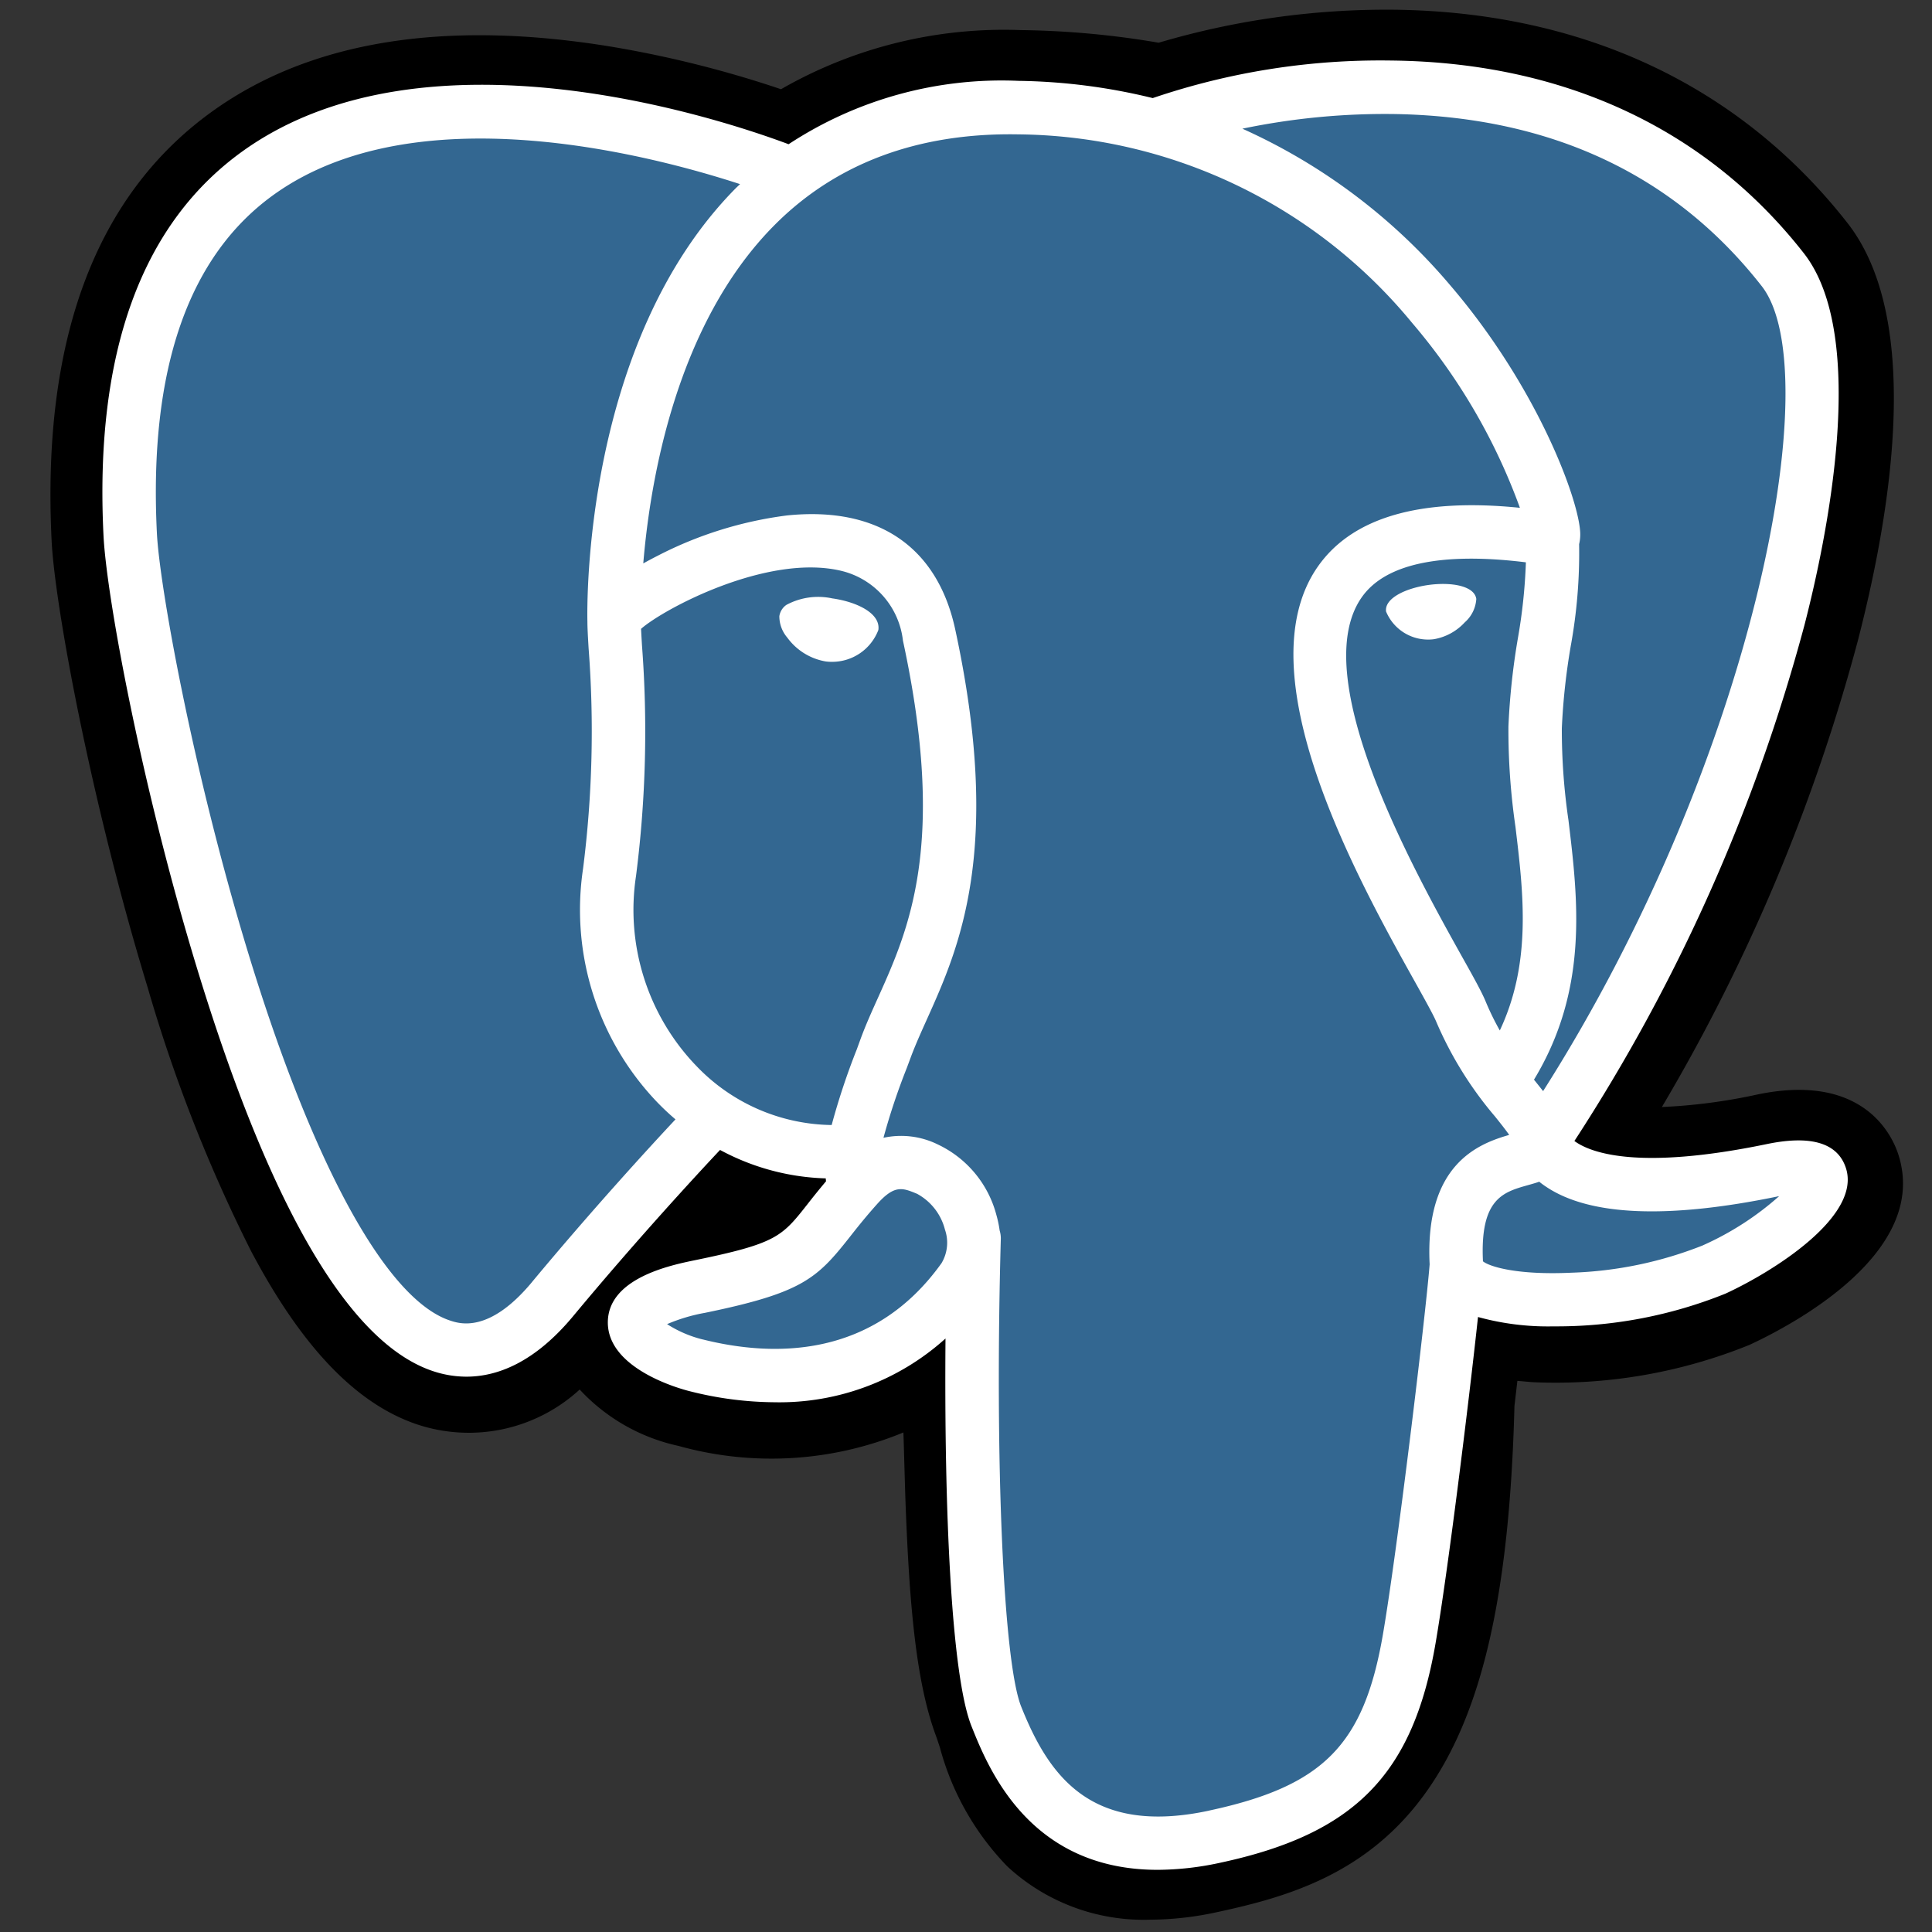 <svg xmlns="http://www.w3.org/2000/svg" xmlns:xlink="http://www.w3.org/1999/xlink" width="100" height="100" viewBox="0 0 100 100">
  <rect x="0" y="0" width="100" height="100" fill="#333333" stroke="none"/>
  <defs>
    <clipPath id="clip-path">
      <rect id="Rectangle_969" data-name="Rectangle 969" width="100" height="100" transform="translate(5990.5 14438.5)" fill="#fff" stroke="#707070" stroke-width="1"/>
    </clipPath>
  </defs>
  <g id="Mask_Group_62" data-name="Mask Group 62" transform="translate(-5990.5 -14438.5)" clip-path="url(#clip-path)">
    <g id="Group_1209" data-name="Group 1209" transform="translate(6477.073 14462.721)">
      <path id="Path_6723" data-name="Path 6723" d="M-387.936,35.5c-.332-1-1.837-4.194-7.261-3.075a29,29,0,0,1-4.966.653A95.779,95.779,0,0,0-390.025,8.96c1.857-7.189,3.271-16.779-.534-21.641-5.559-7.1-13.67-10.92-23.456-11.037a41.56,41.56,0,0,0-12.193,1.708,45.413,45.413,0,0,0-7.13-.653,23.183,23.183,0,0,0-12.419,3.06,56.72,56.72,0,0,0-8.772-2.2c-8.576-1.408-15.488-.311-20.544,3.261-6.122,4.325-8.961,11.838-8.436,22.332.167,3.332,2.031,13.469,4.965,23.084a79.736,79.736,0,0,0,5.346,13.64c2.638,5,5.461,7.943,8.63,9a8.48,8.48,0,0,0,8.39-1.813,9.8,9.8,0,0,0,5.107,2.916,17.9,17.9,0,0,0,11.649-.694c.021.605.037,1.183.051,1.683.023.81.045,1.6.074,2.347.2,5.022.543,8.926,1.555,11.658.056.151.13.379.21.622a14.038,14.038,0,0,0,3.5,6.162,10.392,10.392,0,0,0,7.379,2.747,16.466,16.466,0,0,0,3.451-.388c3.687-.79,7.875-1.994,10.9-6.307,2.864-4.078,4.256-10.219,4.508-19.9q.049-.411.092-.784c.02-.168.039-.34.06-.511l.675.059.174.012a26.693,26.693,0,0,0,11.167-1.935C-393.4,44.357-386.255,40.587-387.936,35.5Z" transform="translate(-0.391 0)"/>
      <g id="Group_1206" data-name="Group 1206" transform="translate(-479.812 -19.571)">
        <g id="Group_1205" data-name="Group 1205" transform="translate(0 0)">
          <path id="Path_6724" data-name="Path 6724" d="M-379.815,51.033c-11.166,2.3-11.934-1.477-11.934-1.477,11.79-17.494,16.718-39.7,12.465-45.134-11.6-14.825-31.688-7.814-32.023-7.632l-.108.019a39.822,39.822,0,0,0-7.45-.776,18.4,18.4,0,0,0-11.793,3.53s-35.83-14.761-34.164,18.564c.354,7.09,10.161,53.643,21.859,39.582,4.275-5.142,8.406-9.489,8.406-9.489a10.843,10.843,0,0,0,7.083,1.809l.2-.17a7.811,7.811,0,0,0,.08,2c-3.013,3.367-2.128,3.958-8.152,5.2-6.1,1.256-2.515,3.493-.177,4.077,2.834.709,9.391,1.713,13.822-4.489l-.177.708c1.181.946,2.01,6.151,1.871,10.87s-.232,7.959.7,10.489,1.857,8.224,9.776,6.528c6.617-1.418,10.046-5.093,10.523-11.222.339-4.358,1.1-3.714,1.153-7.609l.615-1.844c.709-5.907.112-7.813,4.189-6.926l.991.087a22.574,22.574,0,0,0,9.232-1.554c4.963-2.3,7.907-6.149,3.013-5.138Z" transform="translate(464.878 5.025)" fill="#336791"/>
        </g>
      </g>
      <path id="Path_6725" data-name="Path 6725" d="M-310.9,113.36a3.465,3.465,0,0,0-2.379.338.871.871,0,0,0-.361.581,1.7,1.7,0,0,0,.411,1.11,3.108,3.108,0,0,0,1.974,1.232,2.268,2.268,0,0,0,.316.022,2.559,2.559,0,0,0,2.424-1.649C-308.393,114.116-309.666,113.532-310.9,113.36Z" transform="translate(-132.594 -106.608)" fill="#fff"/>
      <path id="Path_6726" data-name="Path 6726" d="M-167.49,110.962h0c-.1-.688-1.319-.884-2.48-.722s-2.284.685-2.19,1.374a2.355,2.355,0,0,0,2.188,1.451,2.116,2.116,0,0,0,.293-.02,2.82,2.82,0,0,0,1.592-.871A1.754,1.754,0,0,0-167.49,110.962Z" transform="translate(-242.67 -104.182)" fill="#fff"/>
      <path id="Path_6727" data-name="Path 6727" d="M-381.225,45.44c-.426-1.287-1.8-1.7-4.073-1.232-6.76,1.4-9.181.429-9.976-.156a92.942,92.942,0,0,0,11.909-26.709C-382.244,13-380,2.438-383.4-1.9c-5.032-6.43-12.417-9.879-21.357-9.973A36.585,36.585,0,0,0-417.1-9.929a30.766,30.766,0,0,0-6.947-.892,20.071,20.071,0,0,0-11.9,3.28c-3.346-1.254-18.688-6.419-28.183.307-5.3,3.757-7.751,10.472-7.277,19.959.16,3.192,1.978,13.011,4.848,22.414,3.778,12.377,7.884,19.383,12.205,20.824a5.463,5.463,0,0,0,1.732.287c1.576,0,3.509-.711,5.519-3.127,3.34-4.018,6.458-7.385,7.607-8.608a12.255,12.255,0,0,0,5.473,1.472c0,.05.009.1.013.15-.383.454-.7.852-.965,1.192-1.322,1.679-1.6,2.028-5.854,2.9-1.211.25-4.427.913-4.474,3.167-.051,2.463,3.8,3.5,4.24,3.607a18.172,18.172,0,0,0,4.408.572,12.831,12.831,0,0,0,8.829-3.3c-.074,8.78.292,17.433,1.346,20.069.863,2.158,2.973,7.432,9.636,7.432a15.477,15.477,0,0,0,3.238-.367c6.954-1.491,9.974-4.565,11.142-11.34.625-3.621,1.7-12.269,2.2-16.907a13.631,13.631,0,0,0,3.918.484,23.322,23.322,0,0,0,8.894-1.695C-384.937,50.791-380.4,47.927-381.225,45.44ZM-397.785,14.1a28.145,28.145,0,0,1-.411,3.909,36.156,36.156,0,0,0-.493,4.59,34.754,34.754,0,0,0,.364,5.19c.416,3.462.843,7.026-.81,10.542a13.692,13.692,0,0,1-.732-1.5c-.206-.5-.651-1.3-1.269-2.4-2.4-4.308-8.029-14.4-5.149-18.516C-404.8,13.786-401.053,13.695-397.785,14.1Zm-6.624-23.2c8.01.177,14.346,3.173,18.832,8.906,3.441,4.4-.348,24.4-11.317,41.664-.108-.138-.219-.277-.333-.419l-.139-.173c2.834-4.681,2.28-9.312,1.786-13.419a32.238,32.238,0,0,1-.345-4.771,33.9,33.9,0,0,1,.462-4.258,26.852,26.852,0,0,0,.433-5.27,2.191,2.191,0,0,0,.046-.742c-.178-1.895-2.341-7.563-6.749-12.695A30.4,30.4,0,0,0-412.46-8.345,36.157,36.157,0,0,1-404.409-9.1Zm-44.822,60.457c-2.215,2.663-3.745,2.153-4.248,1.985-3.278-1.093-7.081-8.021-10.434-19.007-2.9-9.506-4.6-19.065-4.731-21.745-.424-8.477,1.631-14.385,6.108-17.56,7.286-5.167,19.263-2.074,24.076-.506-.069.068-.141.132-.21.2-7.9,7.977-7.71,21.6-7.691,22.437,0,.321.026.776.063,1.4a56.391,56.391,0,0,1-.287,11.389,14.4,14.4,0,0,0,3.8,12.056q.472.493.983.927C-443.16,44.384-446.1,47.589-449.231,51.355Zm8.44-11.262a11.652,11.652,0,0,1-3.054-9.758,58.913,58.913,0,0,0,.309-11.936c-.02-.334-.037-.627-.048-.858,1.154-1.023,6.5-3.888,10.314-3.014a4.2,4.2,0,0,1,3.241,3.621c2.281,10.552.3,14.95-1.289,18.483-.328.728-.638,1.416-.9,2.128l-.2.55a36.068,36.068,0,0,0-1.3,3.914A9.847,9.847,0,0,1-440.791,40.093Zm.4,14.23a6.129,6.129,0,0,1-1.846-.794,9.01,9.01,0,0,1,1.967-.586c5.008-1.031,5.781-1.759,7.47-3.9.387-.492.826-1.049,1.434-1.728h0c.905-1.014,1.319-.842,2.07-.531a2.931,2.931,0,0,1,1.442,1.854,2.065,2.065,0,0,1-.177,1.734C-431.559,55.311-436.7,55.247-440.391,54.323Zm26.207,24.387c-6.126,1.313-8.3-1.813-9.725-5.386-.922-2.307-1.376-12.71-1.054-24.2a1.385,1.385,0,0,0-.06-.44,5.814,5.814,0,0,0-.171-.812,5.608,5.608,0,0,0-3.043-3.649,4.289,4.289,0,0,0-2.8-.339,33.882,33.882,0,0,1,1.206-3.61l.206-.554c.232-.624.523-1.271.831-1.956,1.664-3.7,3.944-8.762,1.47-20.2-.927-4.285-4.021-6.378-8.712-5.892a20.113,20.113,0,0,0-6.669,2.076c-.276.14-.528.275-.764.406.358-4.318,1.712-12.387,6.774-17.492,3.187-3.215,7.432-4.8,12.6-4.716A26.718,26.718,0,0,1-403.68,1.7a30.99,30.99,0,0,1,5.585,9.578c-5.164-.525-8.677.495-10.457,3.04-3.874,5.537,2.119,16.285,5,21.45.528.947.984,1.765,1.128,2.113a19.172,19.172,0,0,0,3.039,4.9c.271.339.535.669.736.956-1.564.451-4.374,1.493-4.118,6.7-.206,2.613-1.675,14.848-2.421,19.171C-406.174,75.316-408.276,77.443-414.185,78.71Zm25.57-29.262a20.166,20.166,0,0,1-6.819,1.419c-2.808.131-4.238-.315-4.574-.589-.158-3.245,1.05-3.584,2.328-3.943.2-.057.4-.111.586-.178.117.1.246.19.387.283,2.257,1.49,6.284,1.651,11.967.477l.062-.012A15.3,15.3,0,0,1-388.615,49.448Z" transform="translate(-9.808 -9.215)" fill="#fff"/>
      <g id="Group_1208" data-name="Group 1208" transform="translate(-484.073 -10.35)">
        <g id="Group_1207" data-name="Group 1207">
          <path id="Path_6728" data-name="Path 6728" d="M-484.073,36.511" transform="translate(484.073 -36.511)" fill="none" stroke="#fff" stroke-linecap="round" stroke-linejoin="round" stroke-width="3"/>
        </g>
      </g>
    </g>
  </g>
</svg>
